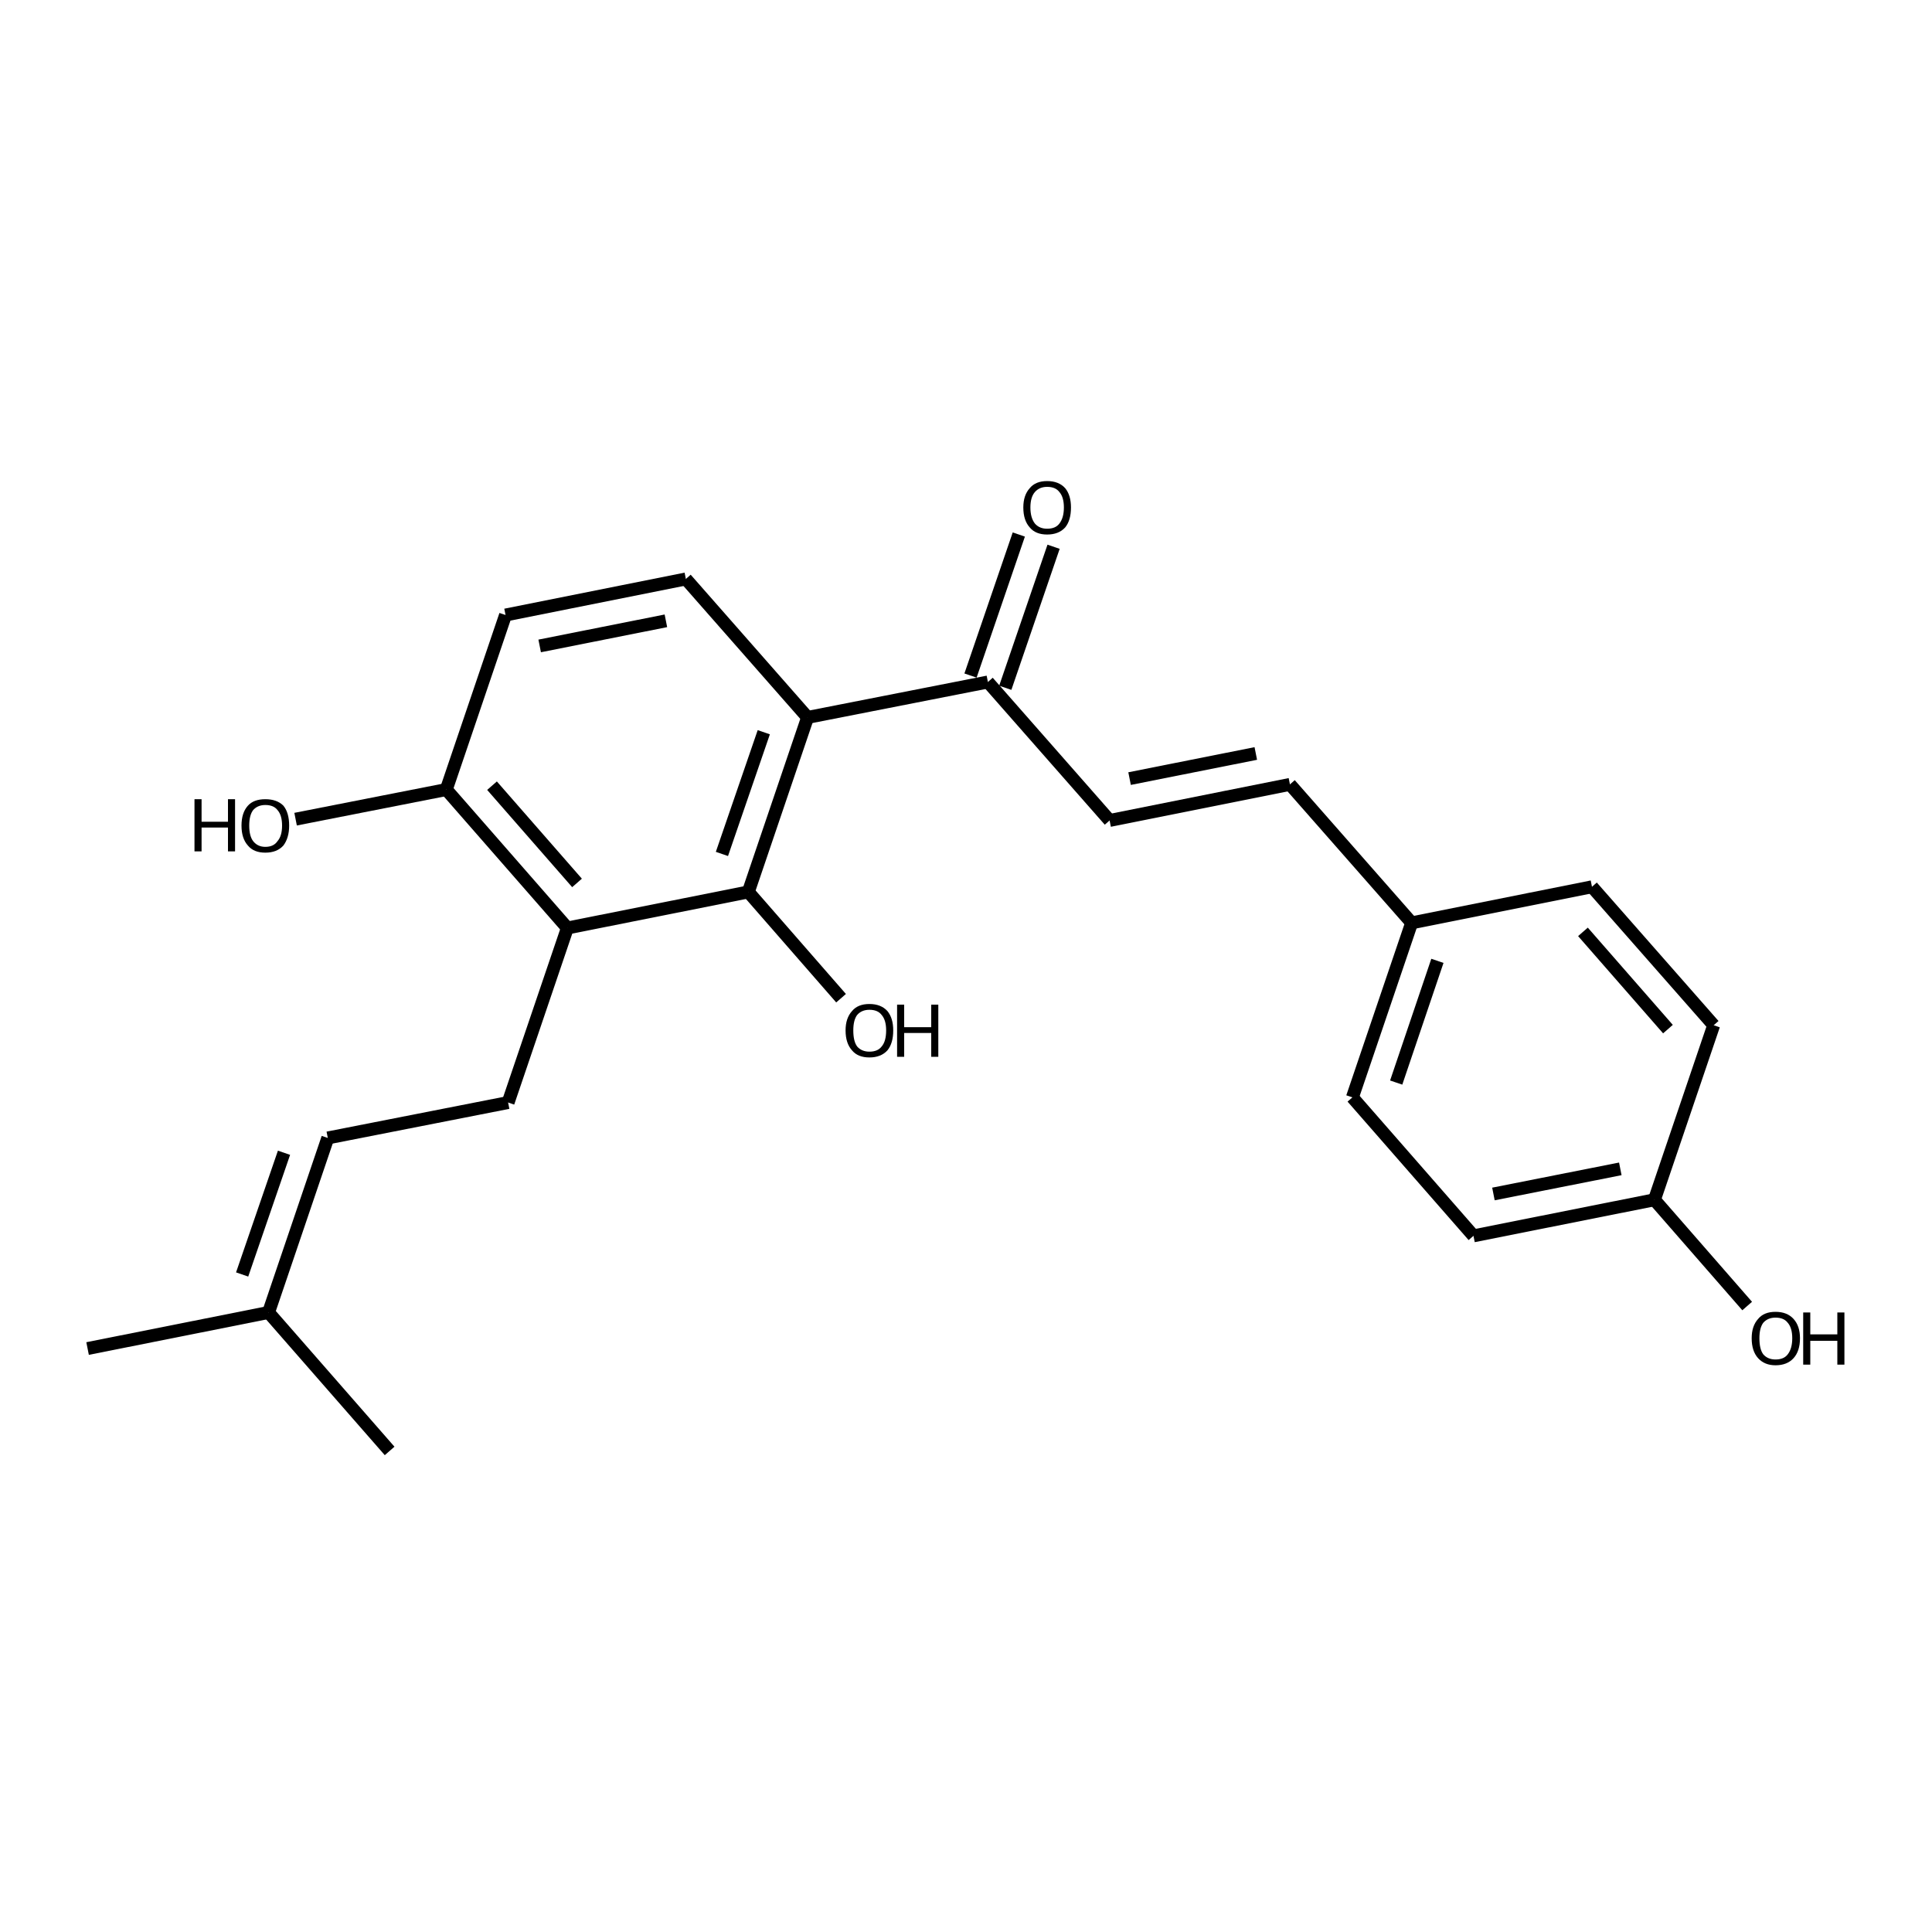 <?xml version='1.0' encoding='iso-8859-1'?>
<svg version='1.1' baseProfile='full'
              xmlns='http://www.w3.org/2000/svg'
                      xmlns:rdkit='http://www.rdkit.org/xml'
                      xmlns:xlink='http://www.w3.org/1999/xlink'
                  xml:space='preserve'
width='300px' height='300px' viewBox='0 0 300 300'>
<!-- END OF HEADER -->
<path class='bond-0 atom-0 atom-1' d='M 13.6,209.4 L 41.7,203.8' style='fill:none;fill-rule:evenodd;stroke:#000000;stroke-width:2.0px;stroke-linecap:butt;stroke-linejoin:miter;stroke-opacity:1' />
<path class='bond-1 atom-1 atom-2' d='M 41.7,203.8 L 50.9,176.7' style='fill:none;fill-rule:evenodd;stroke:#000000;stroke-width:2.0px;stroke-linecap:butt;stroke-linejoin:miter;stroke-opacity:1' />
<path class='bond-1 atom-1 atom-2' d='M 37.6,197.9 L 44.1,179.0' style='fill:none;fill-rule:evenodd;stroke:#000000;stroke-width:2.0px;stroke-linecap:butt;stroke-linejoin:miter;stroke-opacity:1' />
<path class='bond-2 atom-2 atom-3' d='M 50.9,176.7 L 78.9,171.2' style='fill:none;fill-rule:evenodd;stroke:#000000;stroke-width:2.0px;stroke-linecap:butt;stroke-linejoin:miter;stroke-opacity:1' />
<path class='bond-3 atom-3 atom-4' d='M 78.9,171.2 L 88.1,144.1' style='fill:none;fill-rule:evenodd;stroke:#000000;stroke-width:2.0px;stroke-linecap:butt;stroke-linejoin:miter;stroke-opacity:1' />
<path class='bond-4 atom-4 atom-5' d='M 88.1,144.1 L 69.3,122.6' style='fill:none;fill-rule:evenodd;stroke:#000000;stroke-width:2.0px;stroke-linecap:butt;stroke-linejoin:miter;stroke-opacity:1' />
<path class='bond-4 atom-4 atom-5' d='M 89.6,137.1 L 76.4,122.0' style='fill:none;fill-rule:evenodd;stroke:#000000;stroke-width:2.0px;stroke-linecap:butt;stroke-linejoin:miter;stroke-opacity:1' />
<path class='bond-5 atom-5 atom-6' d='M 69.3,122.6 L 45.9,127.2' style='fill:none;fill-rule:evenodd;stroke:#000000;stroke-width:2.0px;stroke-linecap:butt;stroke-linejoin:miter;stroke-opacity:1' />
<path class='bond-6 atom-5 atom-7' d='M 69.3,122.6 L 78.5,95.5' style='fill:none;fill-rule:evenodd;stroke:#000000;stroke-width:2.0px;stroke-linecap:butt;stroke-linejoin:miter;stroke-opacity:1' />
<path class='bond-7 atom-7 atom-8' d='M 78.5,95.5 L 106.5,89.9' style='fill:none;fill-rule:evenodd;stroke:#000000;stroke-width:2.0px;stroke-linecap:butt;stroke-linejoin:miter;stroke-opacity:1' />
<path class='bond-7 atom-7 atom-8' d='M 83.8,100.3 L 103.4,96.4' style='fill:none;fill-rule:evenodd;stroke:#000000;stroke-width:2.0px;stroke-linecap:butt;stroke-linejoin:miter;stroke-opacity:1' />
<path class='bond-8 atom-8 atom-9' d='M 106.5,89.9 L 125.4,111.4' style='fill:none;fill-rule:evenodd;stroke:#000000;stroke-width:2.0px;stroke-linecap:butt;stroke-linejoin:miter;stroke-opacity:1' />
<path class='bond-9 atom-9 atom-10' d='M 125.4,111.4 L 116.2,138.5' style='fill:none;fill-rule:evenodd;stroke:#000000;stroke-width:2.0px;stroke-linecap:butt;stroke-linejoin:miter;stroke-opacity:1' />
<path class='bond-9 atom-9 atom-10' d='M 118.6,113.7 L 112.1,132.6' style='fill:none;fill-rule:evenodd;stroke:#000000;stroke-width:2.0px;stroke-linecap:butt;stroke-linejoin:miter;stroke-opacity:1' />
<path class='bond-10 atom-10 atom-11' d='M 116.2,138.5 L 130.6,155.0' style='fill:none;fill-rule:evenodd;stroke:#000000;stroke-width:2.0px;stroke-linecap:butt;stroke-linejoin:miter;stroke-opacity:1' />
<path class='bond-11 atom-9 atom-12' d='M 125.4,111.4 L 153.4,105.9' style='fill:none;fill-rule:evenodd;stroke:#000000;stroke-width:2.0px;stroke-linecap:butt;stroke-linejoin:miter;stroke-opacity:1' />
<path class='bond-12 atom-12 atom-13' d='M 150.7,104.9 L 158.2,83.0' style='fill:none;fill-rule:evenodd;stroke:#000000;stroke-width:2.0px;stroke-linecap:butt;stroke-linejoin:miter;stroke-opacity:1' />
<path class='bond-12 atom-12 atom-13' d='M 156.1,106.8 L 163.6,84.9' style='fill:none;fill-rule:evenodd;stroke:#000000;stroke-width:2.0px;stroke-linecap:butt;stroke-linejoin:miter;stroke-opacity:1' />
<path class='bond-13 atom-12 atom-14' d='M 153.4,105.9 L 172.3,127.4' style='fill:none;fill-rule:evenodd;stroke:#000000;stroke-width:2.0px;stroke-linecap:butt;stroke-linejoin:miter;stroke-opacity:1' />
<path class='bond-14 atom-14 atom-15' d='M 172.3,127.4 L 200.3,121.8' style='fill:none;fill-rule:evenodd;stroke:#000000;stroke-width:2.0px;stroke-linecap:butt;stroke-linejoin:miter;stroke-opacity:1' />
<path class='bond-14 atom-14 atom-15' d='M 175.4,120.9 L 195.0,117.0' style='fill:none;fill-rule:evenodd;stroke:#000000;stroke-width:2.0px;stroke-linecap:butt;stroke-linejoin:miter;stroke-opacity:1' />
<path class='bond-15 atom-15 atom-16' d='M 200.3,121.8 L 219.2,143.3' style='fill:none;fill-rule:evenodd;stroke:#000000;stroke-width:2.0px;stroke-linecap:butt;stroke-linejoin:miter;stroke-opacity:1' />
<path class='bond-16 atom-16 atom-17' d='M 219.2,143.3 L 210.0,170.4' style='fill:none;fill-rule:evenodd;stroke:#000000;stroke-width:2.0px;stroke-linecap:butt;stroke-linejoin:miter;stroke-opacity:1' />
<path class='bond-16 atom-16 atom-17' d='M 223.2,149.2 L 216.8,168.1' style='fill:none;fill-rule:evenodd;stroke:#000000;stroke-width:2.0px;stroke-linecap:butt;stroke-linejoin:miter;stroke-opacity:1' />
<path class='bond-17 atom-17 atom-18' d='M 210.0,170.4 L 228.8,191.9' style='fill:none;fill-rule:evenodd;stroke:#000000;stroke-width:2.0px;stroke-linecap:butt;stroke-linejoin:miter;stroke-opacity:1' />
<path class='bond-18 atom-18 atom-19' d='M 228.8,191.9 L 256.9,186.3' style='fill:none;fill-rule:evenodd;stroke:#000000;stroke-width:2.0px;stroke-linecap:butt;stroke-linejoin:miter;stroke-opacity:1' />
<path class='bond-18 atom-18 atom-19' d='M 231.9,185.4 L 251.6,181.5' style='fill:none;fill-rule:evenodd;stroke:#000000;stroke-width:2.0px;stroke-linecap:butt;stroke-linejoin:miter;stroke-opacity:1' />
<path class='bond-19 atom-19 atom-20' d='M 256.9,186.3 L 266.1,159.2' style='fill:none;fill-rule:evenodd;stroke:#000000;stroke-width:2.0px;stroke-linecap:butt;stroke-linejoin:miter;stroke-opacity:1' />
<path class='bond-20 atom-20 atom-21' d='M 266.1,159.2 L 247.2,137.7' style='fill:none;fill-rule:evenodd;stroke:#000000;stroke-width:2.0px;stroke-linecap:butt;stroke-linejoin:miter;stroke-opacity:1' />
<path class='bond-20 atom-20 atom-21' d='M 259.0,159.8 L 245.8,144.7' style='fill:none;fill-rule:evenodd;stroke:#000000;stroke-width:2.0px;stroke-linecap:butt;stroke-linejoin:miter;stroke-opacity:1' />
<path class='bond-21 atom-19 atom-22' d='M 256.9,186.3 L 271.3,202.8' style='fill:none;fill-rule:evenodd;stroke:#000000;stroke-width:2.0px;stroke-linecap:butt;stroke-linejoin:miter;stroke-opacity:1' />
<path class='bond-22 atom-1 atom-23' d='M 41.7,203.8 L 60.5,225.3' style='fill:none;fill-rule:evenodd;stroke:#000000;stroke-width:2.0px;stroke-linecap:butt;stroke-linejoin:miter;stroke-opacity:1' />
<path class='bond-23 atom-10 atom-4' d='M 116.2,138.5 L 88.1,144.1' style='fill:none;fill-rule:evenodd;stroke:#000000;stroke-width:2.0px;stroke-linecap:butt;stroke-linejoin:miter;stroke-opacity:1' />
<path class='bond-24 atom-21 atom-16' d='M 247.2,137.7 L 219.2,143.3' style='fill:none;fill-rule:evenodd;stroke:#000000;stroke-width:2.0px;stroke-linecap:butt;stroke-linejoin:miter;stroke-opacity:1' />
<path class='atom-6' d='M 30.2 124.1
L 31.3 124.1
L 31.3 127.6
L 35.4 127.6
L 35.4 124.1
L 36.5 124.1
L 36.5 132.2
L 35.4 132.2
L 35.4 128.5
L 31.3 128.5
L 31.3 132.2
L 30.2 132.2
L 30.2 124.1
' fill='#000000'/>
<path class='atom-6' d='M 37.5 128.2
Q 37.5 126.2, 38.5 125.1
Q 39.4 124.1, 41.2 124.1
Q 43.0 124.1, 44.0 125.1
Q 44.9 126.2, 44.9 128.2
Q 44.9 130.1, 44.0 131.3
Q 43.0 132.4, 41.2 132.4
Q 39.4 132.4, 38.5 131.3
Q 37.5 130.2, 37.5 128.2
M 41.2 131.5
Q 42.5 131.5, 43.1 130.6
Q 43.8 129.8, 43.8 128.2
Q 43.8 126.6, 43.1 125.8
Q 42.5 125.0, 41.2 125.0
Q 40.0 125.0, 39.3 125.8
Q 38.7 126.6, 38.7 128.2
Q 38.7 129.8, 39.3 130.6
Q 40.0 131.5, 41.2 131.5
' fill='#000000'/>
<path class='atom-11' d='M 131.3 160.0
Q 131.3 158.1, 132.3 157.0
Q 133.2 155.9, 135.0 155.9
Q 136.8 155.9, 137.8 157.0
Q 138.7 158.1, 138.7 160.0
Q 138.7 162.0, 137.8 163.1
Q 136.8 164.2, 135.0 164.2
Q 133.2 164.2, 132.3 163.1
Q 131.3 162.0, 131.3 160.0
M 135.0 163.3
Q 136.3 163.3, 136.9 162.5
Q 137.6 161.7, 137.6 160.0
Q 137.6 158.4, 136.9 157.6
Q 136.3 156.8, 135.0 156.8
Q 133.8 156.8, 133.1 157.6
Q 132.5 158.4, 132.5 160.0
Q 132.5 161.7, 133.1 162.5
Q 133.8 163.3, 135.0 163.3
' fill='#000000'/>
<path class='atom-11' d='M 139.3 156.0
L 140.4 156.0
L 140.4 159.5
L 144.6 159.5
L 144.6 156.0
L 145.7 156.0
L 145.7 164.1
L 144.6 164.1
L 144.6 160.4
L 140.4 160.4
L 140.4 164.1
L 139.3 164.1
L 139.3 156.0
' fill='#000000'/>
<path class='atom-13' d='M 158.9 78.8
Q 158.9 76.9, 159.9 75.8
Q 160.8 74.7, 162.6 74.7
Q 164.4 74.7, 165.4 75.8
Q 166.3 76.9, 166.3 78.8
Q 166.3 80.8, 165.4 81.9
Q 164.4 83.0, 162.6 83.0
Q 160.8 83.0, 159.9 81.9
Q 158.9 80.8, 158.9 78.8
M 162.6 82.1
Q 163.9 82.1, 164.5 81.3
Q 165.2 80.4, 165.2 78.8
Q 165.2 77.2, 164.5 76.4
Q 163.9 75.6, 162.6 75.6
Q 161.4 75.6, 160.7 76.4
Q 160.0 77.2, 160.0 78.8
Q 160.0 80.4, 160.7 81.3
Q 161.4 82.1, 162.6 82.1
' fill='#000000'/>
<path class='atom-22' d='M 272.0 207.8
Q 272.0 205.9, 273.0 204.8
Q 273.9 203.7, 275.7 203.7
Q 277.5 203.7, 278.5 204.8
Q 279.5 205.9, 279.5 207.8
Q 279.5 209.8, 278.5 210.9
Q 277.5 212.0, 275.7 212.0
Q 274.0 212.0, 273.0 210.9
Q 272.0 209.8, 272.0 207.8
M 275.7 211.1
Q 277.0 211.1, 277.6 210.3
Q 278.3 209.4, 278.3 207.8
Q 278.3 206.2, 277.6 205.4
Q 277.0 204.6, 275.7 204.6
Q 274.5 204.6, 273.8 205.4
Q 273.2 206.2, 273.2 207.8
Q 273.2 209.5, 273.8 210.3
Q 274.5 211.1, 275.7 211.1
' fill='#000000'/>
<path class='atom-22' d='M 280.0 203.8
L 281.1 203.8
L 281.1 207.2
L 285.3 207.2
L 285.3 203.8
L 286.4 203.8
L 286.4 211.9
L 285.3 211.9
L 285.3 208.2
L 281.1 208.2
L 281.1 211.9
L 280.0 211.9
L 280.0 203.8
' fill='#000000'/>
</svg>
